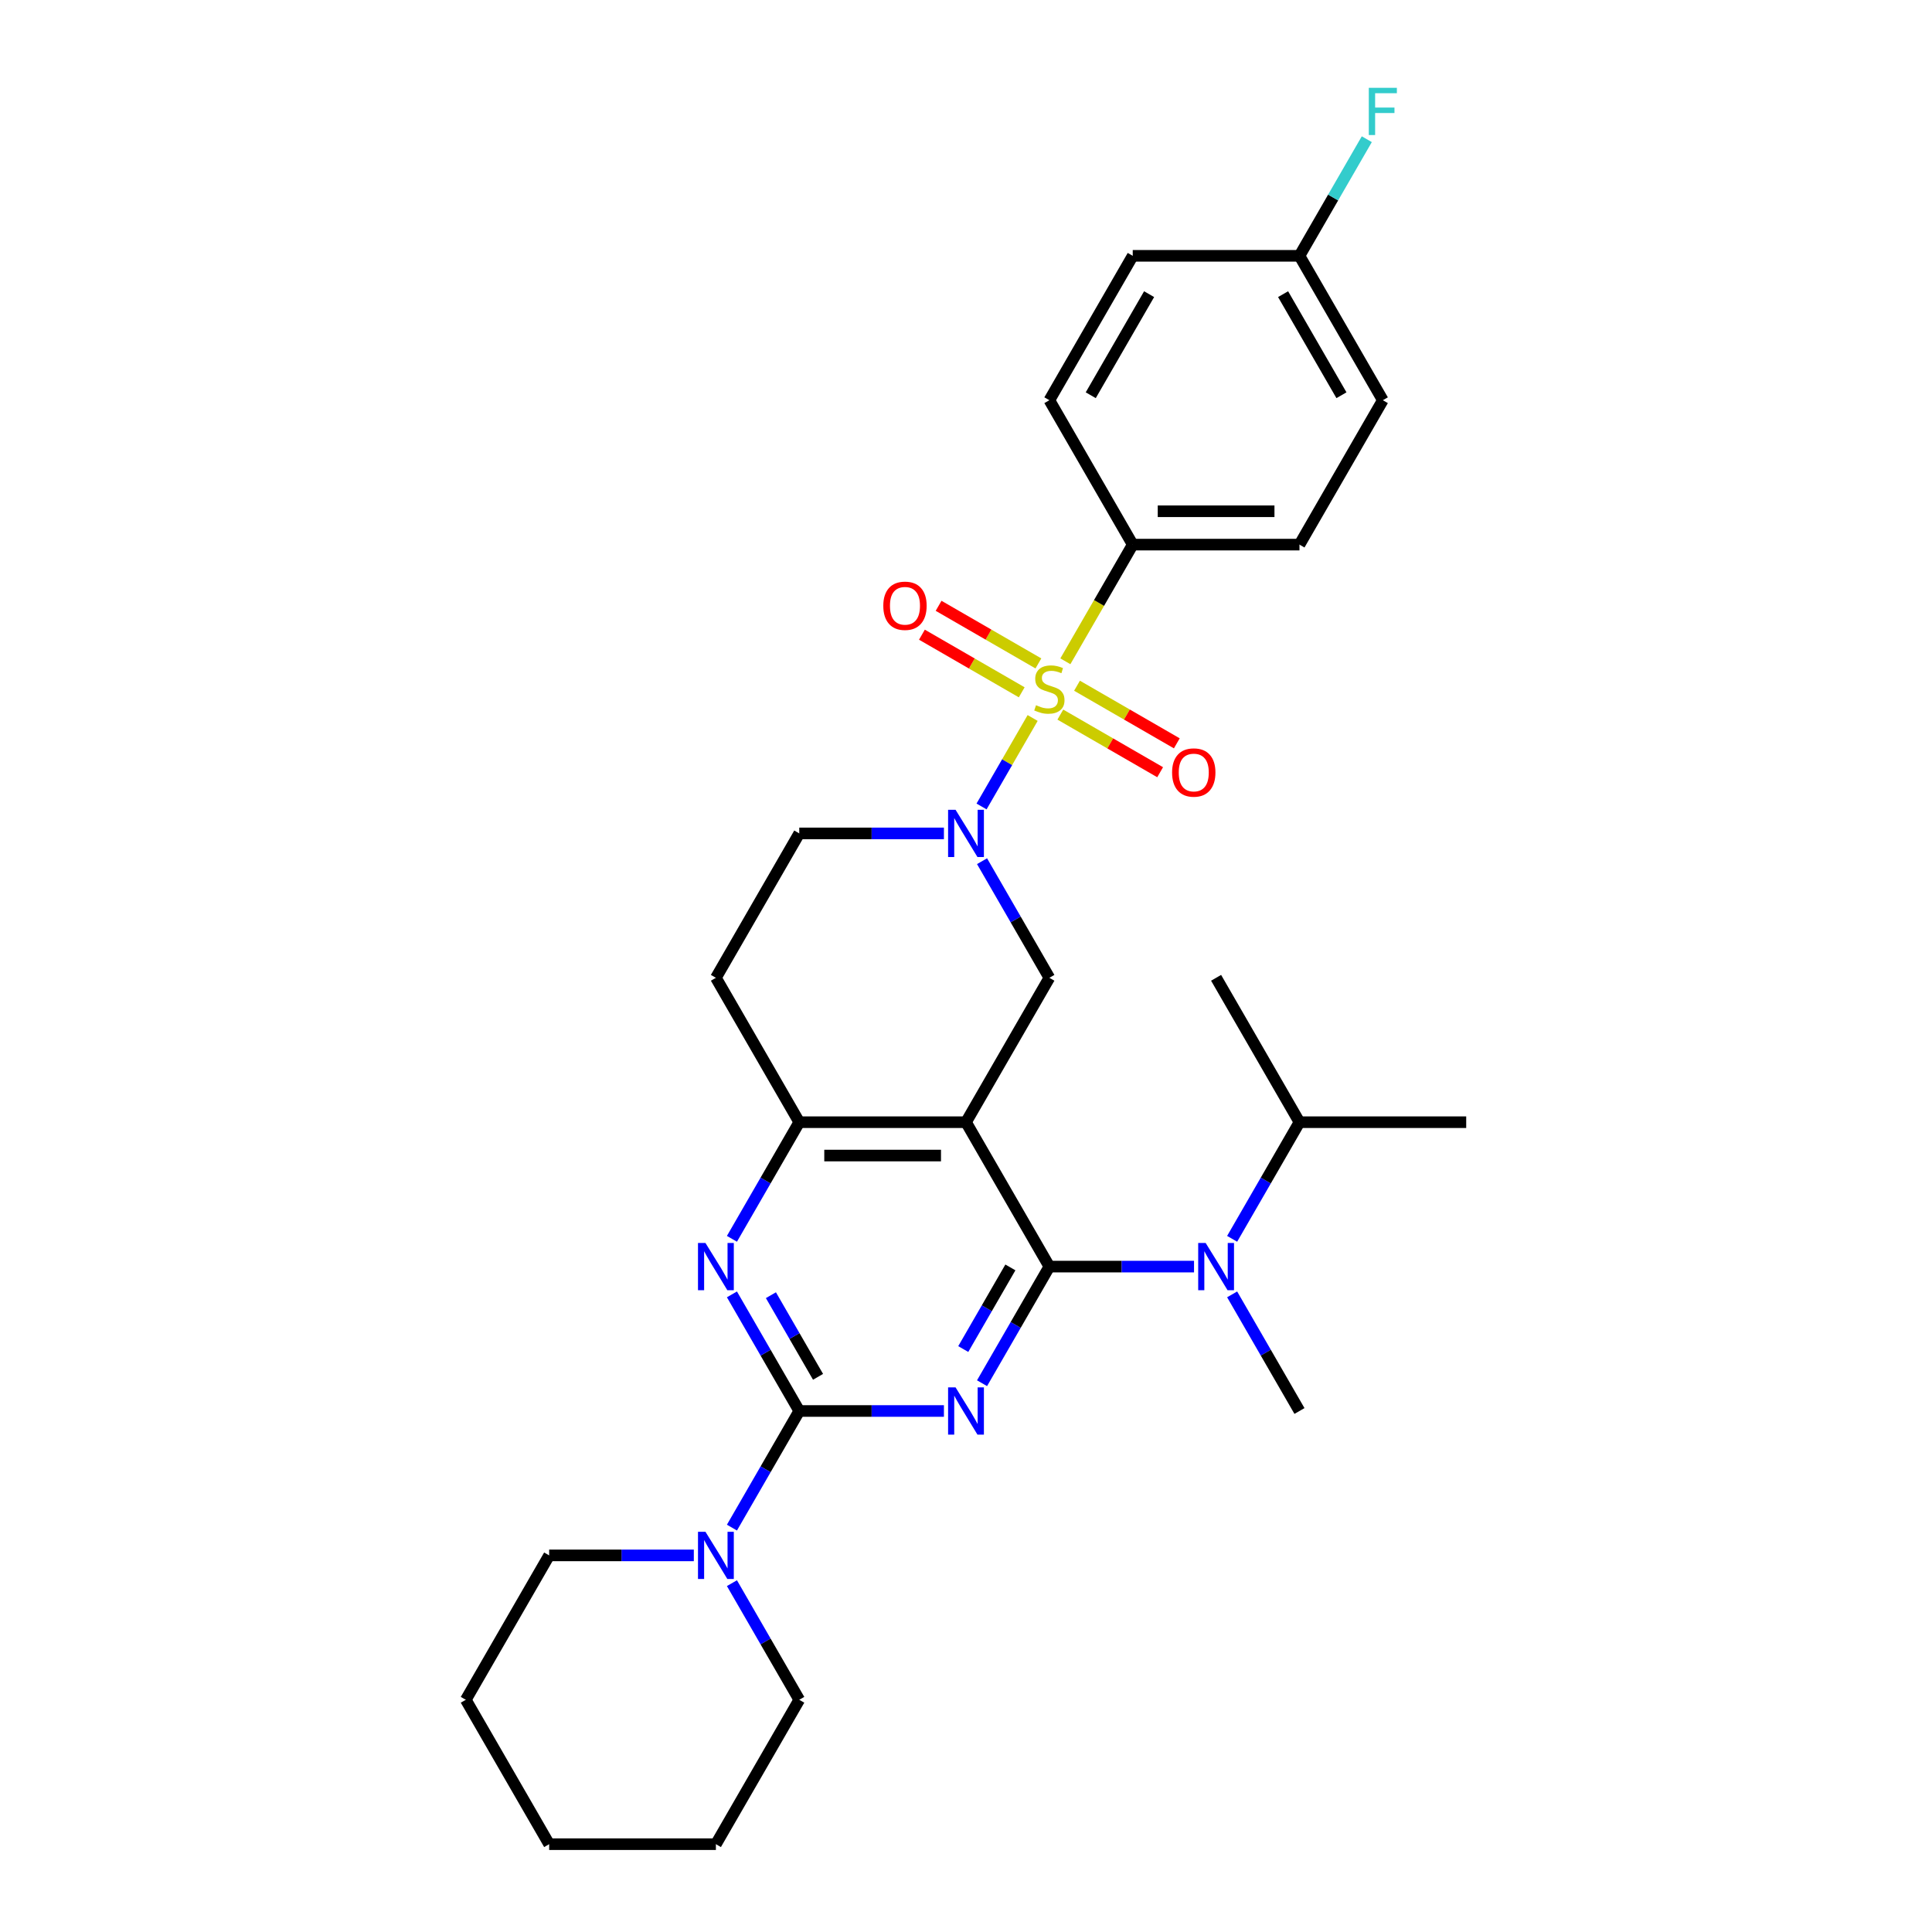 <?xml version='1.0' encoding='iso-8859-1'?>
<svg version='1.1' baseProfile='full'
              xmlns='http://www.w3.org/2000/svg'
                      xmlns:rdkit='http://www.rdkit.org/xml'
                      xmlns:xlink='http://www.w3.org/1999/xlink'
                  xml:space='preserve'
width='1000px' height='1000px' viewBox='0 0 1000 1000'>
<!-- END OF HEADER -->
<rect style='opacity:1.0;fill:#FFFFFF;stroke:none' width='1000' height='1000' x='0' y='0'> </rect>
<path class='bond-4' d='M 534.491,371.631 L 521.271,394.528' style='fill:none;fill-rule:evenodd;stroke:#CCCC00;stroke-width:6px;stroke-linecap:butt;stroke-linejoin:miter;stroke-opacity:1' />
<path class='bond-4' d='M 521.271,394.528 L 508.051,417.426' style='fill:none;fill-rule:evenodd;stroke:#0000FF;stroke-width:6px;stroke-linecap:butt;stroke-linejoin:miter;stroke-opacity:1' />
<path class='bond-10' d='M 551.432,342.288 L 568.867,312.09' style='fill:none;fill-rule:evenodd;stroke:#CCCC00;stroke-width:6px;stroke-linecap:butt;stroke-linejoin:miter;stroke-opacity:1' />
<path class='bond-10' d='M 568.867,312.09 L 586.301,281.892' style='fill:none;fill-rule:evenodd;stroke:#000000;stroke-width:6px;stroke-linecap:butt;stroke-linejoin:miter;stroke-opacity:1' />
<path class='bond-11' d='M 537.472,343.388 L 511.643,328.476' style='fill:none;fill-rule:evenodd;stroke:#CCCC00;stroke-width:6px;stroke-linecap:butt;stroke-linejoin:miter;stroke-opacity:1' />
<path class='bond-11' d='M 511.643,328.476 L 485.815,313.564' style='fill:none;fill-rule:evenodd;stroke:#FF0000;stroke-width:6px;stroke-linecap:butt;stroke-linejoin:miter;stroke-opacity:1' />
<path class='bond-11' d='M 528.842,358.336 L 503.013,343.424' style='fill:none;fill-rule:evenodd;stroke:#CCCC00;stroke-width:6px;stroke-linecap:butt;stroke-linejoin:miter;stroke-opacity:1' />
<path class='bond-11' d='M 503.013,343.424 L 477.185,328.511' style='fill:none;fill-rule:evenodd;stroke:#FF0000;stroke-width:6px;stroke-linecap:butt;stroke-linejoin:miter;stroke-opacity:1' />
<path class='bond-12' d='M 548.829,369.875 L 574.658,384.788' style='fill:none;fill-rule:evenodd;stroke:#CCCC00;stroke-width:6px;stroke-linecap:butt;stroke-linejoin:miter;stroke-opacity:1' />
<path class='bond-12' d='M 574.658,384.788 L 600.487,399.7' style='fill:none;fill-rule:evenodd;stroke:#FF0000;stroke-width:6px;stroke-linecap:butt;stroke-linejoin:miter;stroke-opacity:1' />
<path class='bond-12' d='M 557.459,354.928 L 583.288,369.84' style='fill:none;fill-rule:evenodd;stroke:#CCCC00;stroke-width:6px;stroke-linecap:butt;stroke-linejoin:miter;stroke-opacity:1' />
<path class='bond-12' d='M 583.288,369.84 L 609.117,384.752' style='fill:none;fill-rule:evenodd;stroke:#FF0000;stroke-width:6px;stroke-linecap:butt;stroke-linejoin:miter;stroke-opacity:1' />
<path class='bond-0' d='M 508.301,715.95 L 525.726,685.769' style='fill:none;fill-rule:evenodd;stroke:#0000FF;stroke-width:6px;stroke-linecap:butt;stroke-linejoin:miter;stroke-opacity:1' />
<path class='bond-0' d='M 525.726,685.769 L 543.151,655.589' style='fill:none;fill-rule:evenodd;stroke:#000000;stroke-width:6px;stroke-linecap:butt;stroke-linejoin:miter;stroke-opacity:1' />
<path class='bond-0' d='M 498.581,698.266 L 510.778,677.139' style='fill:none;fill-rule:evenodd;stroke:#0000FF;stroke-width:6px;stroke-linecap:butt;stroke-linejoin:miter;stroke-opacity:1' />
<path class='bond-0' d='M 510.778,677.139 L 522.975,656.013' style='fill:none;fill-rule:evenodd;stroke:#000000;stroke-width:6px;stroke-linecap:butt;stroke-linejoin:miter;stroke-opacity:1' />
<path class='bond-2' d='M 488.574,730.328 L 451.136,730.328' style='fill:none;fill-rule:evenodd;stroke:#0000FF;stroke-width:6px;stroke-linecap:butt;stroke-linejoin:miter;stroke-opacity:1' />
<path class='bond-2' d='M 451.136,730.328 L 413.699,730.328' style='fill:none;fill-rule:evenodd;stroke:#000000;stroke-width:6px;stroke-linecap:butt;stroke-linejoin:miter;stroke-opacity:1' />
<path class='bond-1' d='M 543.151,655.589 L 500,580.849' style='fill:none;fill-rule:evenodd;stroke:#000000;stroke-width:6px;stroke-linecap:butt;stroke-linejoin:miter;stroke-opacity:1' />
<path class='bond-8' d='M 543.151,655.589 L 580.588,655.589' style='fill:none;fill-rule:evenodd;stroke:#000000;stroke-width:6px;stroke-linecap:butt;stroke-linejoin:miter;stroke-opacity:1' />
<path class='bond-8' d='M 580.588,655.589 L 618.026,655.589' style='fill:none;fill-rule:evenodd;stroke:#0000FF;stroke-width:6px;stroke-linecap:butt;stroke-linejoin:miter;stroke-opacity:1' />
<path class='bond-9' d='M 413.699,730.328 L 396.274,760.508' style='fill:none;fill-rule:evenodd;stroke:#000000;stroke-width:6px;stroke-linecap:butt;stroke-linejoin:miter;stroke-opacity:1' />
<path class='bond-9' d='M 396.274,760.508 L 378.849,790.689' style='fill:none;fill-rule:evenodd;stroke:#0000FF;stroke-width:6px;stroke-linecap:butt;stroke-linejoin:miter;stroke-opacity:1' />
<path class='bond-32' d='M 413.699,730.328 L 396.274,700.147' style='fill:none;fill-rule:evenodd;stroke:#000000;stroke-width:6px;stroke-linecap:butt;stroke-linejoin:miter;stroke-opacity:1' />
<path class='bond-32' d='M 396.274,700.147 L 378.849,669.966' style='fill:none;fill-rule:evenodd;stroke:#0000FF;stroke-width:6px;stroke-linecap:butt;stroke-linejoin:miter;stroke-opacity:1' />
<path class='bond-32' d='M 423.419,712.643 L 411.222,691.517' style='fill:none;fill-rule:evenodd;stroke:#000000;stroke-width:6px;stroke-linecap:butt;stroke-linejoin:miter;stroke-opacity:1' />
<path class='bond-32' d='M 411.222,691.517 L 399.024,670.39' style='fill:none;fill-rule:evenodd;stroke:#0000FF;stroke-width:6px;stroke-linecap:butt;stroke-linejoin:miter;stroke-opacity:1' />
<path class='bond-3' d='M 500,580.849 L 543.151,506.11' style='fill:none;fill-rule:evenodd;stroke:#000000;stroke-width:6px;stroke-linecap:butt;stroke-linejoin:miter;stroke-opacity:1' />
<path class='bond-6' d='M 500,580.849 L 413.699,580.849' style='fill:none;fill-rule:evenodd;stroke:#000000;stroke-width:6px;stroke-linecap:butt;stroke-linejoin:miter;stroke-opacity:1' />
<path class='bond-6' d='M 487.055,598.11 L 426.644,598.11' style='fill:none;fill-rule:evenodd;stroke:#000000;stroke-width:6px;stroke-linecap:butt;stroke-linejoin:miter;stroke-opacity:1' />
<path class='bond-7' d='M 508.301,445.749 L 525.726,475.929' style='fill:none;fill-rule:evenodd;stroke:#0000FF;stroke-width:6px;stroke-linecap:butt;stroke-linejoin:miter;stroke-opacity:1' />
<path class='bond-7' d='M 525.726,475.929 L 543.151,506.11' style='fill:none;fill-rule:evenodd;stroke:#000000;stroke-width:6px;stroke-linecap:butt;stroke-linejoin:miter;stroke-opacity:1' />
<path class='bond-14' d='M 488.574,431.371 L 451.136,431.371' style='fill:none;fill-rule:evenodd;stroke:#0000FF;stroke-width:6px;stroke-linecap:butt;stroke-linejoin:miter;stroke-opacity:1' />
<path class='bond-14' d='M 451.136,431.371 L 413.699,431.371' style='fill:none;fill-rule:evenodd;stroke:#000000;stroke-width:6px;stroke-linecap:butt;stroke-linejoin:miter;stroke-opacity:1' />
<path class='bond-5' d='M 378.849,641.211 L 396.274,611.03' style='fill:none;fill-rule:evenodd;stroke:#0000FF;stroke-width:6px;stroke-linecap:butt;stroke-linejoin:miter;stroke-opacity:1' />
<path class='bond-5' d='M 396.274,611.03 L 413.699,580.849' style='fill:none;fill-rule:evenodd;stroke:#000000;stroke-width:6px;stroke-linecap:butt;stroke-linejoin:miter;stroke-opacity:1' />
<path class='bond-31' d='M 413.699,580.849 L 370.548,506.11' style='fill:none;fill-rule:evenodd;stroke:#000000;stroke-width:6px;stroke-linecap:butt;stroke-linejoin:miter;stroke-opacity:1' />
<path class='bond-17' d='M 637.753,641.211 L 655.178,611.03' style='fill:none;fill-rule:evenodd;stroke:#0000FF;stroke-width:6px;stroke-linecap:butt;stroke-linejoin:miter;stroke-opacity:1' />
<path class='bond-17' d='M 655.178,611.03 L 672.603,580.849' style='fill:none;fill-rule:evenodd;stroke:#000000;stroke-width:6px;stroke-linecap:butt;stroke-linejoin:miter;stroke-opacity:1' />
<path class='bond-22' d='M 637.753,669.966 L 655.178,700.147' style='fill:none;fill-rule:evenodd;stroke:#0000FF;stroke-width:6px;stroke-linecap:butt;stroke-linejoin:miter;stroke-opacity:1' />
<path class='bond-22' d='M 655.178,700.147 L 672.603,730.328' style='fill:none;fill-rule:evenodd;stroke:#000000;stroke-width:6px;stroke-linecap:butt;stroke-linejoin:miter;stroke-opacity:1' />
<path class='bond-23' d='M 359.122,805.067 L 321.684,805.067' style='fill:none;fill-rule:evenodd;stroke:#0000FF;stroke-width:6px;stroke-linecap:butt;stroke-linejoin:miter;stroke-opacity:1' />
<path class='bond-23' d='M 321.684,805.067 L 284.246,805.067' style='fill:none;fill-rule:evenodd;stroke:#000000;stroke-width:6px;stroke-linecap:butt;stroke-linejoin:miter;stroke-opacity:1' />
<path class='bond-24' d='M 378.849,819.445 L 396.274,849.626' style='fill:none;fill-rule:evenodd;stroke:#0000FF;stroke-width:6px;stroke-linecap:butt;stroke-linejoin:miter;stroke-opacity:1' />
<path class='bond-24' d='M 396.274,849.626 L 413.699,879.806' style='fill:none;fill-rule:evenodd;stroke:#000000;stroke-width:6px;stroke-linecap:butt;stroke-linejoin:miter;stroke-opacity:1' />
<path class='bond-15' d='M 586.301,281.892 L 672.603,281.892' style='fill:none;fill-rule:evenodd;stroke:#000000;stroke-width:6px;stroke-linecap:butt;stroke-linejoin:miter;stroke-opacity:1' />
<path class='bond-15' d='M 599.247,264.632 L 659.658,264.632' style='fill:none;fill-rule:evenodd;stroke:#000000;stroke-width:6px;stroke-linecap:butt;stroke-linejoin:miter;stroke-opacity:1' />
<path class='bond-16' d='M 586.301,281.892 L 543.151,207.153' style='fill:none;fill-rule:evenodd;stroke:#000000;stroke-width:6px;stroke-linecap:butt;stroke-linejoin:miter;stroke-opacity:1' />
<path class='bond-13' d='M 370.548,506.11 L 413.699,431.371' style='fill:none;fill-rule:evenodd;stroke:#000000;stroke-width:6px;stroke-linecap:butt;stroke-linejoin:miter;stroke-opacity:1' />
<path class='bond-20' d='M 672.603,281.892 L 715.754,207.153' style='fill:none;fill-rule:evenodd;stroke:#000000;stroke-width:6px;stroke-linecap:butt;stroke-linejoin:miter;stroke-opacity:1' />
<path class='bond-19' d='M 543.151,207.153 L 586.301,132.414' style='fill:none;fill-rule:evenodd;stroke:#000000;stroke-width:6px;stroke-linecap:butt;stroke-linejoin:miter;stroke-opacity:1' />
<path class='bond-19' d='M 564.571,204.573 L 594.777,152.255' style='fill:none;fill-rule:evenodd;stroke:#000000;stroke-width:6px;stroke-linecap:butt;stroke-linejoin:miter;stroke-opacity:1' />
<path class='bond-25' d='M 672.603,580.849 L 758.904,580.849' style='fill:none;fill-rule:evenodd;stroke:#000000;stroke-width:6px;stroke-linecap:butt;stroke-linejoin:miter;stroke-opacity:1' />
<path class='bond-26' d='M 672.603,580.849 L 629.452,506.11' style='fill:none;fill-rule:evenodd;stroke:#000000;stroke-width:6px;stroke-linecap:butt;stroke-linejoin:miter;stroke-opacity:1' />
<path class='bond-18' d='M 672.603,132.414 L 715.754,207.153' style='fill:none;fill-rule:evenodd;stroke:#000000;stroke-width:6px;stroke-linecap:butt;stroke-linejoin:miter;stroke-opacity:1' />
<path class='bond-18' d='M 664.128,152.255 L 694.333,204.573' style='fill:none;fill-rule:evenodd;stroke:#000000;stroke-width:6px;stroke-linecap:butt;stroke-linejoin:miter;stroke-opacity:1' />
<path class='bond-21' d='M 672.603,132.414 L 690.028,102.233' style='fill:none;fill-rule:evenodd;stroke:#000000;stroke-width:6px;stroke-linecap:butt;stroke-linejoin:miter;stroke-opacity:1' />
<path class='bond-21' d='M 690.028,102.233 L 707.453,72.053' style='fill:none;fill-rule:evenodd;stroke:#33CCCC;stroke-width:6px;stroke-linecap:butt;stroke-linejoin:miter;stroke-opacity:1' />
<path class='bond-30' d='M 672.603,132.414 L 586.301,132.414' style='fill:none;fill-rule:evenodd;stroke:#000000;stroke-width:6px;stroke-linecap:butt;stroke-linejoin:miter;stroke-opacity:1' />
<path class='bond-28' d='M 284.246,805.067 L 241.096,879.806' style='fill:none;fill-rule:evenodd;stroke:#000000;stroke-width:6px;stroke-linecap:butt;stroke-linejoin:miter;stroke-opacity:1' />
<path class='bond-27' d='M 413.699,879.806 L 370.548,954.545' style='fill:none;fill-rule:evenodd;stroke:#000000;stroke-width:6px;stroke-linecap:butt;stroke-linejoin:miter;stroke-opacity:1' />
<path class='bond-29' d='M 370.548,954.545 L 284.246,954.545' style='fill:none;fill-rule:evenodd;stroke:#000000;stroke-width:6px;stroke-linecap:butt;stroke-linejoin:miter;stroke-opacity:1' />
<path class='bond-33' d='M 241.096,879.806 L 284.246,954.545' style='fill:none;fill-rule:evenodd;stroke:#000000;stroke-width:6px;stroke-linecap:butt;stroke-linejoin:miter;stroke-opacity:1' />
<path  class='atom-0' d='M 536.247 365.02
Q 536.523 365.124, 537.662 365.607
Q 538.801 366.09, 540.044 366.401
Q 541.321 366.677, 542.564 366.677
Q 544.877 366.677, 546.223 365.573
Q 547.569 364.433, 547.569 362.466
Q 547.569 361.119, 546.879 360.291
Q 546.223 359.462, 545.187 359.014
Q 544.152 358.565, 542.426 358.047
Q 540.251 357.391, 538.939 356.77
Q 537.662 356.148, 536.73 354.837
Q 535.832 353.525, 535.832 351.316
Q 535.832 348.243, 537.904 346.345
Q 540.009 344.446, 544.152 344.446
Q 546.982 344.446, 550.193 345.792
L 549.399 348.45
Q 546.465 347.242, 544.255 347.242
Q 541.873 347.242, 540.562 348.243
Q 539.25 349.21, 539.284 350.901
Q 539.284 352.213, 539.94 353.007
Q 540.631 353.801, 541.597 354.25
Q 542.598 354.699, 544.255 355.216
Q 546.465 355.907, 547.776 356.597
Q 549.088 357.288, 550.02 358.703
Q 550.987 360.084, 550.987 362.466
Q 550.987 365.849, 548.709 367.678
Q 546.465 369.473, 542.702 369.473
Q 540.527 369.473, 538.87 368.99
Q 537.248 368.541, 535.315 367.747
L 536.247 365.02
' fill='#CCCC00'/>
<path  class='atom-1' d='M 494.598 718.108
L 502.606 731.053
Q 503.4 732.33, 504.678 734.643
Q 505.955 736.956, 506.024 737.094
L 506.024 718.108
L 509.269 718.108
L 509.269 742.548
L 505.92 742.548
L 497.325 728.395
Q 496.324 726.738, 495.253 724.839
Q 494.218 722.94, 493.907 722.354
L 493.907 742.548
L 490.731 742.548
L 490.731 718.108
L 494.598 718.108
' fill='#0000FF'/>
<path  class='atom-5' d='M 494.598 419.151
L 502.606 432.096
Q 503.4 433.373, 504.678 435.686
Q 505.955 437.999, 506.024 438.137
L 506.024 419.151
L 509.269 419.151
L 509.269 443.591
L 505.92 443.591
L 497.325 429.438
Q 496.324 427.781, 495.253 425.882
Q 494.218 423.984, 493.907 423.397
L 493.907 443.591
L 490.731 443.591
L 490.731 419.151
L 494.598 419.151
' fill='#0000FF'/>
<path  class='atom-6' d='M 365.145 643.368
L 373.154 656.314
Q 373.948 657.591, 375.225 659.904
Q 376.503 662.217, 376.572 662.355
L 376.572 643.368
L 379.817 643.368
L 379.817 667.809
L 376.468 667.809
L 367.873 653.655
Q 366.871 651.998, 365.801 650.1
Q 364.766 648.201, 364.455 647.614
L 364.455 667.809
L 361.279 667.809
L 361.279 643.368
L 365.145 643.368
' fill='#0000FF'/>
<path  class='atom-9' d='M 624.05 643.368
L 632.058 656.314
Q 632.852 657.591, 634.13 659.904
Q 635.407 662.217, 635.476 662.355
L 635.476 643.368
L 638.721 643.368
L 638.721 667.809
L 635.372 667.809
L 626.777 653.655
Q 625.776 651.998, 624.706 650.1
Q 623.67 648.201, 623.359 647.614
L 623.359 667.809
L 620.183 667.809
L 620.183 643.368
L 624.05 643.368
' fill='#0000FF'/>
<path  class='atom-10' d='M 365.145 792.847
L 373.154 805.792
Q 373.948 807.069, 375.225 809.382
Q 376.503 811.695, 376.572 811.833
L 376.572 792.847
L 379.817 792.847
L 379.817 817.287
L 376.468 817.287
L 367.873 803.134
Q 366.871 801.477, 365.801 799.578
Q 364.766 797.68, 364.455 797.093
L 364.455 817.287
L 361.279 817.287
L 361.279 792.847
L 365.145 792.847
' fill='#0000FF'/>
<path  class='atom-12' d='M 457.192 313.55
Q 457.192 307.682, 460.092 304.402
Q 462.992 301.123, 468.411 301.123
Q 473.831 301.123, 476.731 304.402
Q 479.631 307.682, 479.631 313.55
Q 479.631 319.488, 476.696 322.871
Q 473.762 326.219, 468.411 326.219
Q 463.026 326.219, 460.092 322.871
Q 457.192 319.522, 457.192 313.55
M 468.411 323.457
Q 472.14 323.457, 474.142 320.972
Q 476.179 318.452, 476.179 313.55
Q 476.179 308.752, 474.142 306.335
Q 472.14 303.884, 468.411 303.884
Q 464.683 303.884, 462.647 306.301
Q 460.644 308.717, 460.644 313.55
Q 460.644 318.486, 462.647 320.972
Q 464.683 323.457, 468.411 323.457
' fill='#FF0000'/>
<path  class='atom-13' d='M 606.671 399.851
Q 606.671 393.983, 609.57 390.704
Q 612.47 387.424, 617.89 387.424
Q 623.31 387.424, 626.209 390.704
Q 629.109 393.983, 629.109 399.851
Q 629.109 405.789, 626.175 409.172
Q 623.241 412.52, 617.89 412.52
Q 612.505 412.52, 609.57 409.172
Q 606.671 405.824, 606.671 399.851
M 617.89 409.759
Q 621.618 409.759, 623.62 407.273
Q 625.657 404.753, 625.657 399.851
Q 625.657 395.053, 623.62 392.637
Q 621.618 390.186, 617.89 390.186
Q 614.162 390.186, 612.125 392.602
Q 610.123 395.019, 610.123 399.851
Q 610.123 404.788, 612.125 407.273
Q 614.162 409.759, 617.89 409.759
' fill='#FF0000'/>
<path  class='atom-22' d='M 708.487 45.455
L 723.02 45.455
L 723.02 48.251
L 711.766 48.251
L 711.766 55.673
L 721.777 55.673
L 721.777 58.503
L 711.766 58.503
L 711.766 69.895
L 708.487 69.895
L 708.487 45.455
' fill='#33CCCC'/>
</svg>

